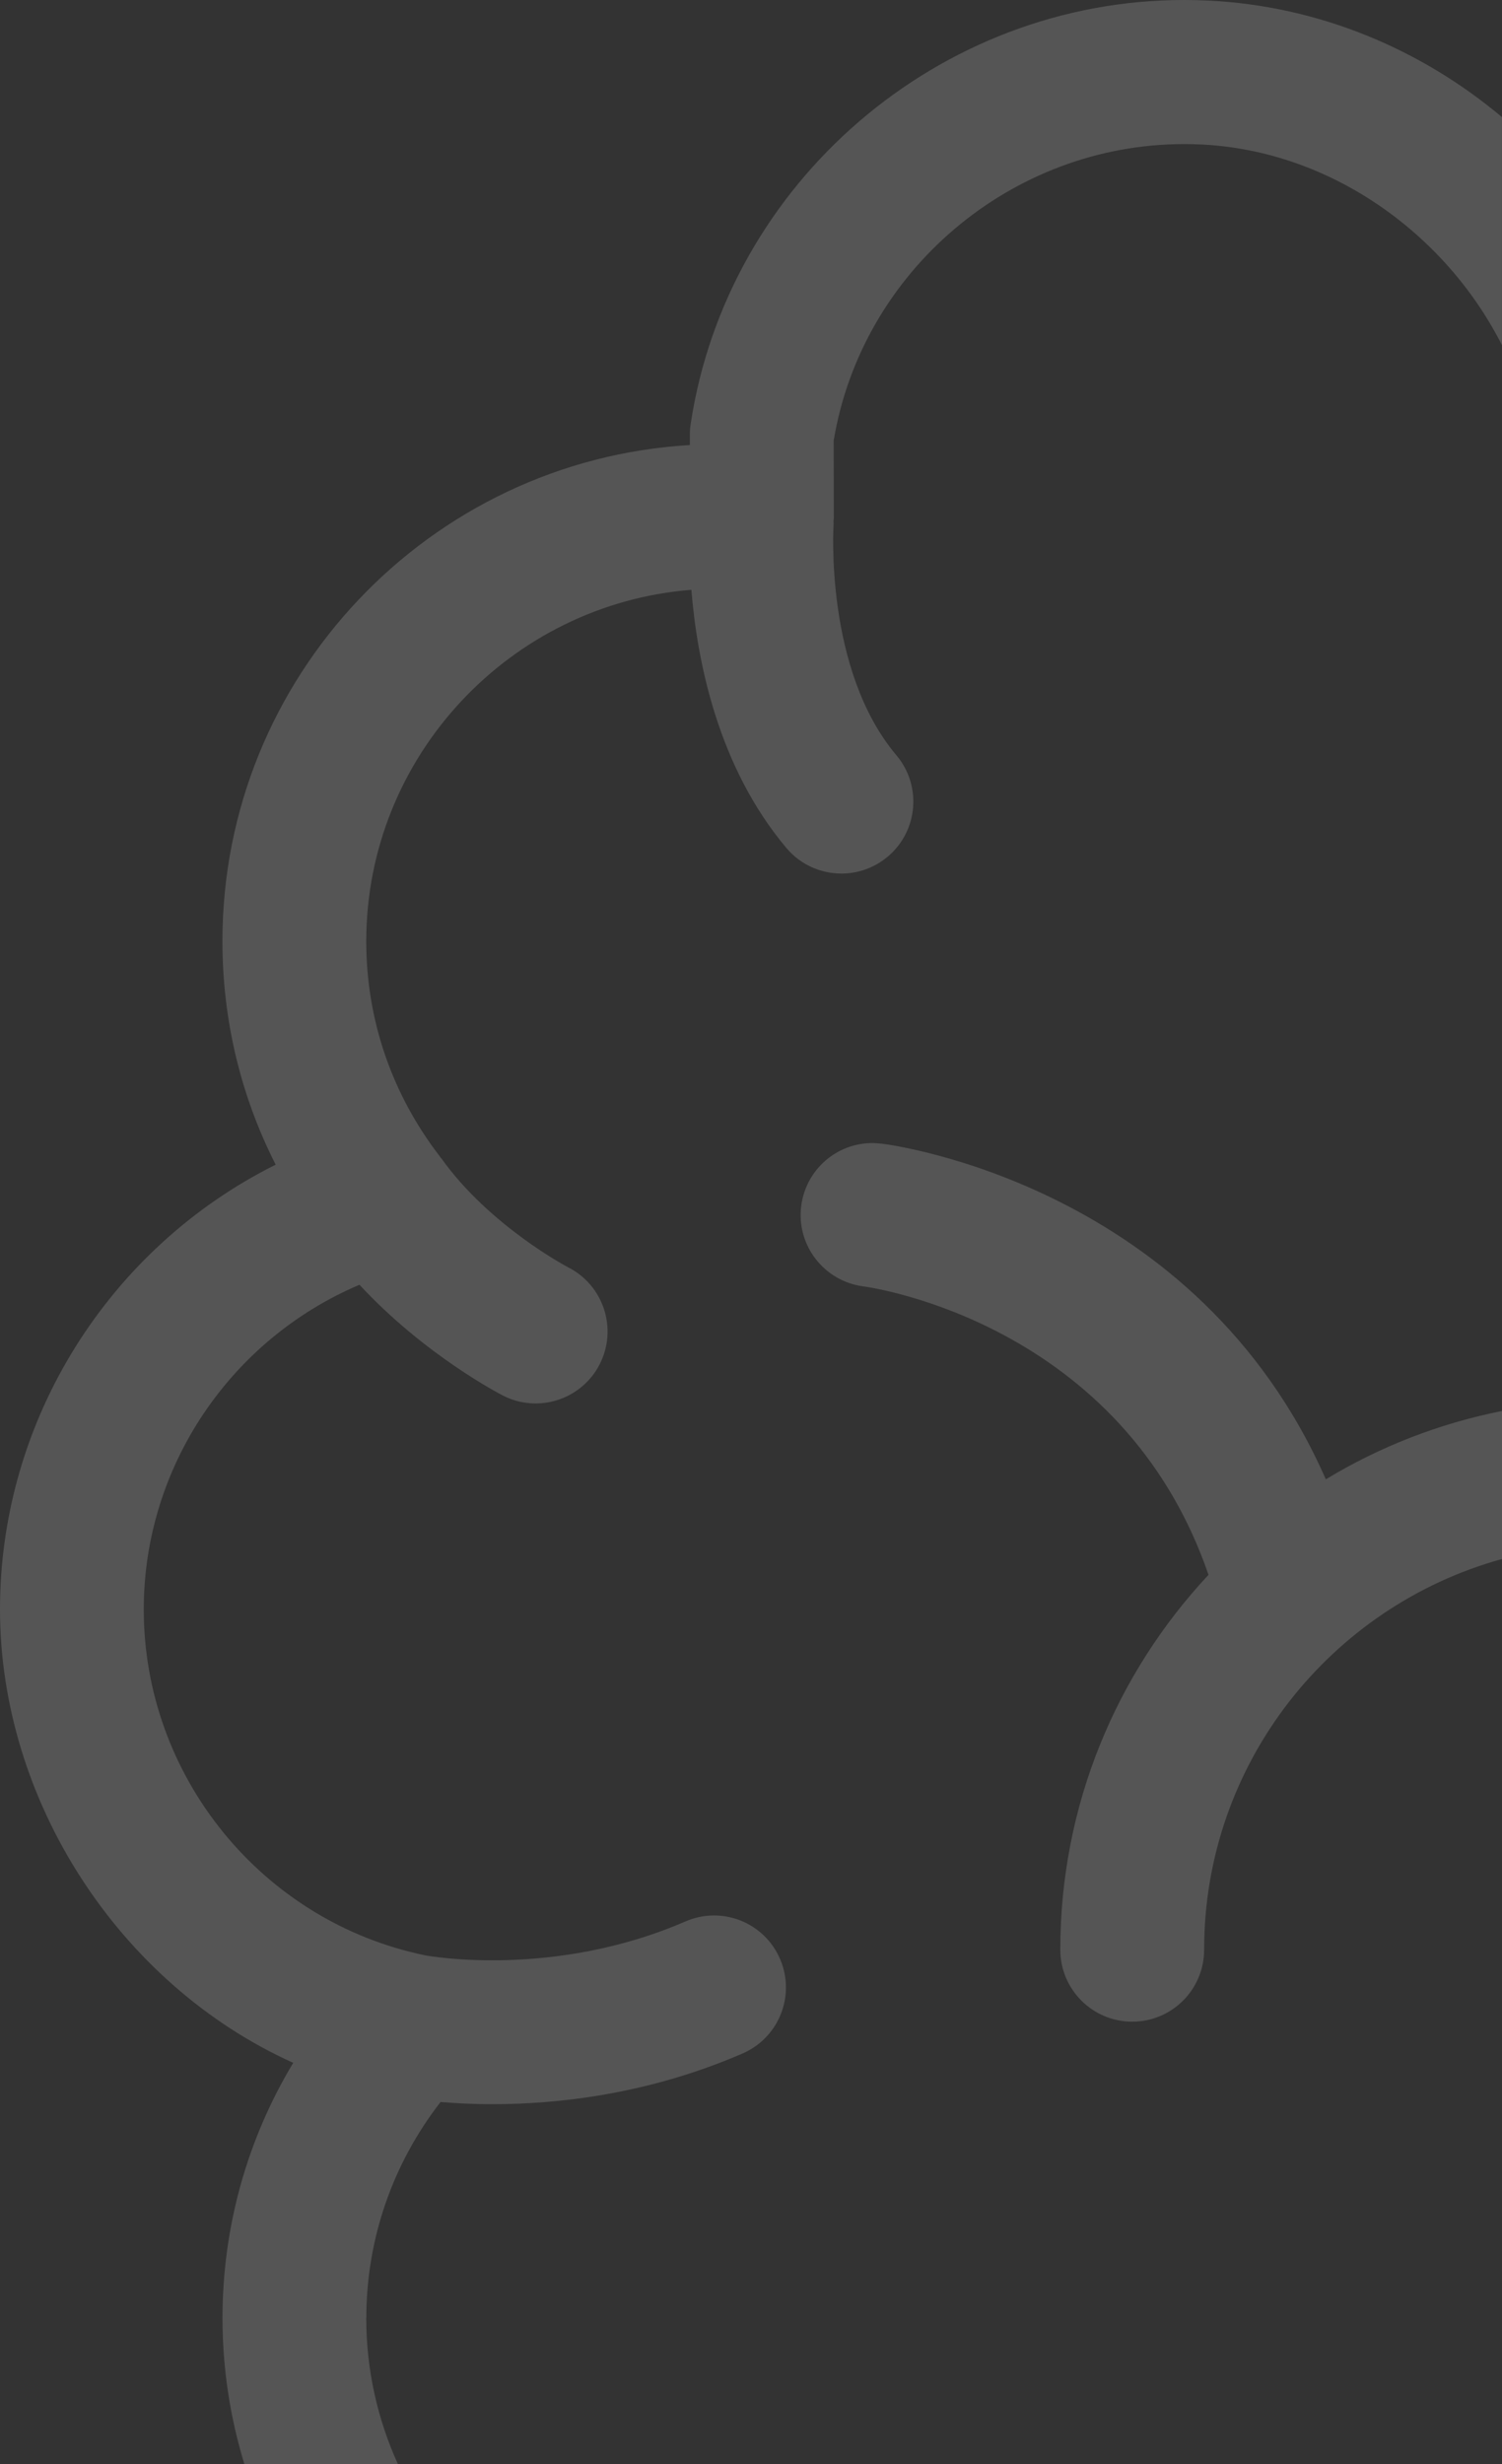 <svg xmlns="http://www.w3.org/2000/svg" xmlns:xlink="http://www.w3.org/1999/xlink" fill="none" version="1.1" width="226" height="370.56" viewBox="0 0 226 370.56"><rect x="0" y="0" width="226" height="370.56" fill="#333333" stroke="none"/><defs><clipPath id="master_svg0_0_15173"><rect x="0" y="0" width="226" height="370.56" rx="0"/></clipPath></defs><g clip-path="url(#master_svg0_0_15173)"><g style="opacity:0.17;"><path d="M55.12,348.6C55.12,336.76,59.06,325.41,66.29,316.11C68.46,316.29,71.08,316.44,74.09,316.44C83.84,316.44,97.5,314.98,111.74,308.81C117.22,306.43,119.74,300.07,117.36,294.58C114.99,289.1,108.63,286.57,103.13,288.96C83.25,297.57,64.48,294.15,64.01,294.06C39.45,289.03,21.63,267.15,21.63,242.04C21.63,220.6,34.69,201.42,54.09,193.21C63.88,203.76,75.13,209.59,75.69,209.88C77.26,210.68,78.94,211.06,80.59,211.06C84.53,211.06,88.33,208.9,90.24,205.15C92.95,199.83,90.83,193.31,85.51,190.6C85.39,190.54,73.71,184.41,66.41,174.21C66.37,174.15,66.32,174.11,66.27,174.06C66.23,174.01,66.22,173.95,66.18,173.91C58.94,164.52,55.11,153.33,55.11,141.57C55.11,113.72,76.81,90.84,104.03,88.7C104.89,99.36,108.01,115.29,118.33,127.53C120.47,130.07,123.53,131.37,126.61,131.37C129.07,131.37,131.55,130.53,133.58,128.82C138.15,124.97,138.73,118.14,134.87,113.57C124.02,100.71,125.41,79.08,125.43,78.77C125.44,78.63,125.41,78.49,125.42,78.35C125.42,78.22,125.46,78.09,125.46,77.96C125.46,77.96,125.44,66.27,125.44,66.27C129.67,40.79,152.19,21.67,178.14,21.67C179.03,21.67,179.91,21.69,180.79,21.73C200.16,22.67,217.47,35.08,225.99,51.9C225.99,51.9,225.99,17.61,225.99,17.61C213.83,7.4,198.48,0.9,181.85,0.09C180.62,0.03,179.38,0,178.14,0C141.32,0,109.41,27.42,103.92,63.78C103.84,64.32,103.8,64.86,103.8,65.41C103.8,65.41,103.8,66.93,103.8,66.93C64.63,69.22,33.47,101.81,33.47,141.54C33.47,153.37,36.21,164.78,41.48,175.15C16.51,187.59,0,213.4,0,242.03C0,270.66,17.82,298.37,44.12,310.22C37.19,321.73,33.48,334.93,33.48,348.6C33.48,356.24,34.64,363.61,36.77,370.56C36.77,370.56,59.87,370.56,59.87,370.56C56.82,363.86,55.11,356.43,55.11,348.6C55.11,348.6,55.12,348.6,55.12,348.6Z" fill="#FFFFFF" fill-opacity="1"/></g><g style="opacity:0.17;"><path d="M132.6,171.99C126.71,171.24,121.32,175.43,120.56,181.34C119.79,187.24,123.97,192.66,129.88,193.45C131.54,193.67,168.89,199.15,181.84,236.83C168.02,251.61,159.54,271.43,159.54,293.21C159.54,299.18,164.38,304.03,170.36,304.03C176.34,304.03,181.18,299.19,181.18,293.21C181.18,265.17,200.21,241.55,226.01,234.45C226.01,234.45,226.01,212.19,226.01,212.19C216.48,214.08,207.54,217.6,199.49,222.47C180.15,178.45,134.73,172.24,132.61,171.98C132.61,171.98,132.6,171.99,132.6,171.99Z" fill="#FFFFFF" fill-opacity="1"/></g></g></svg>